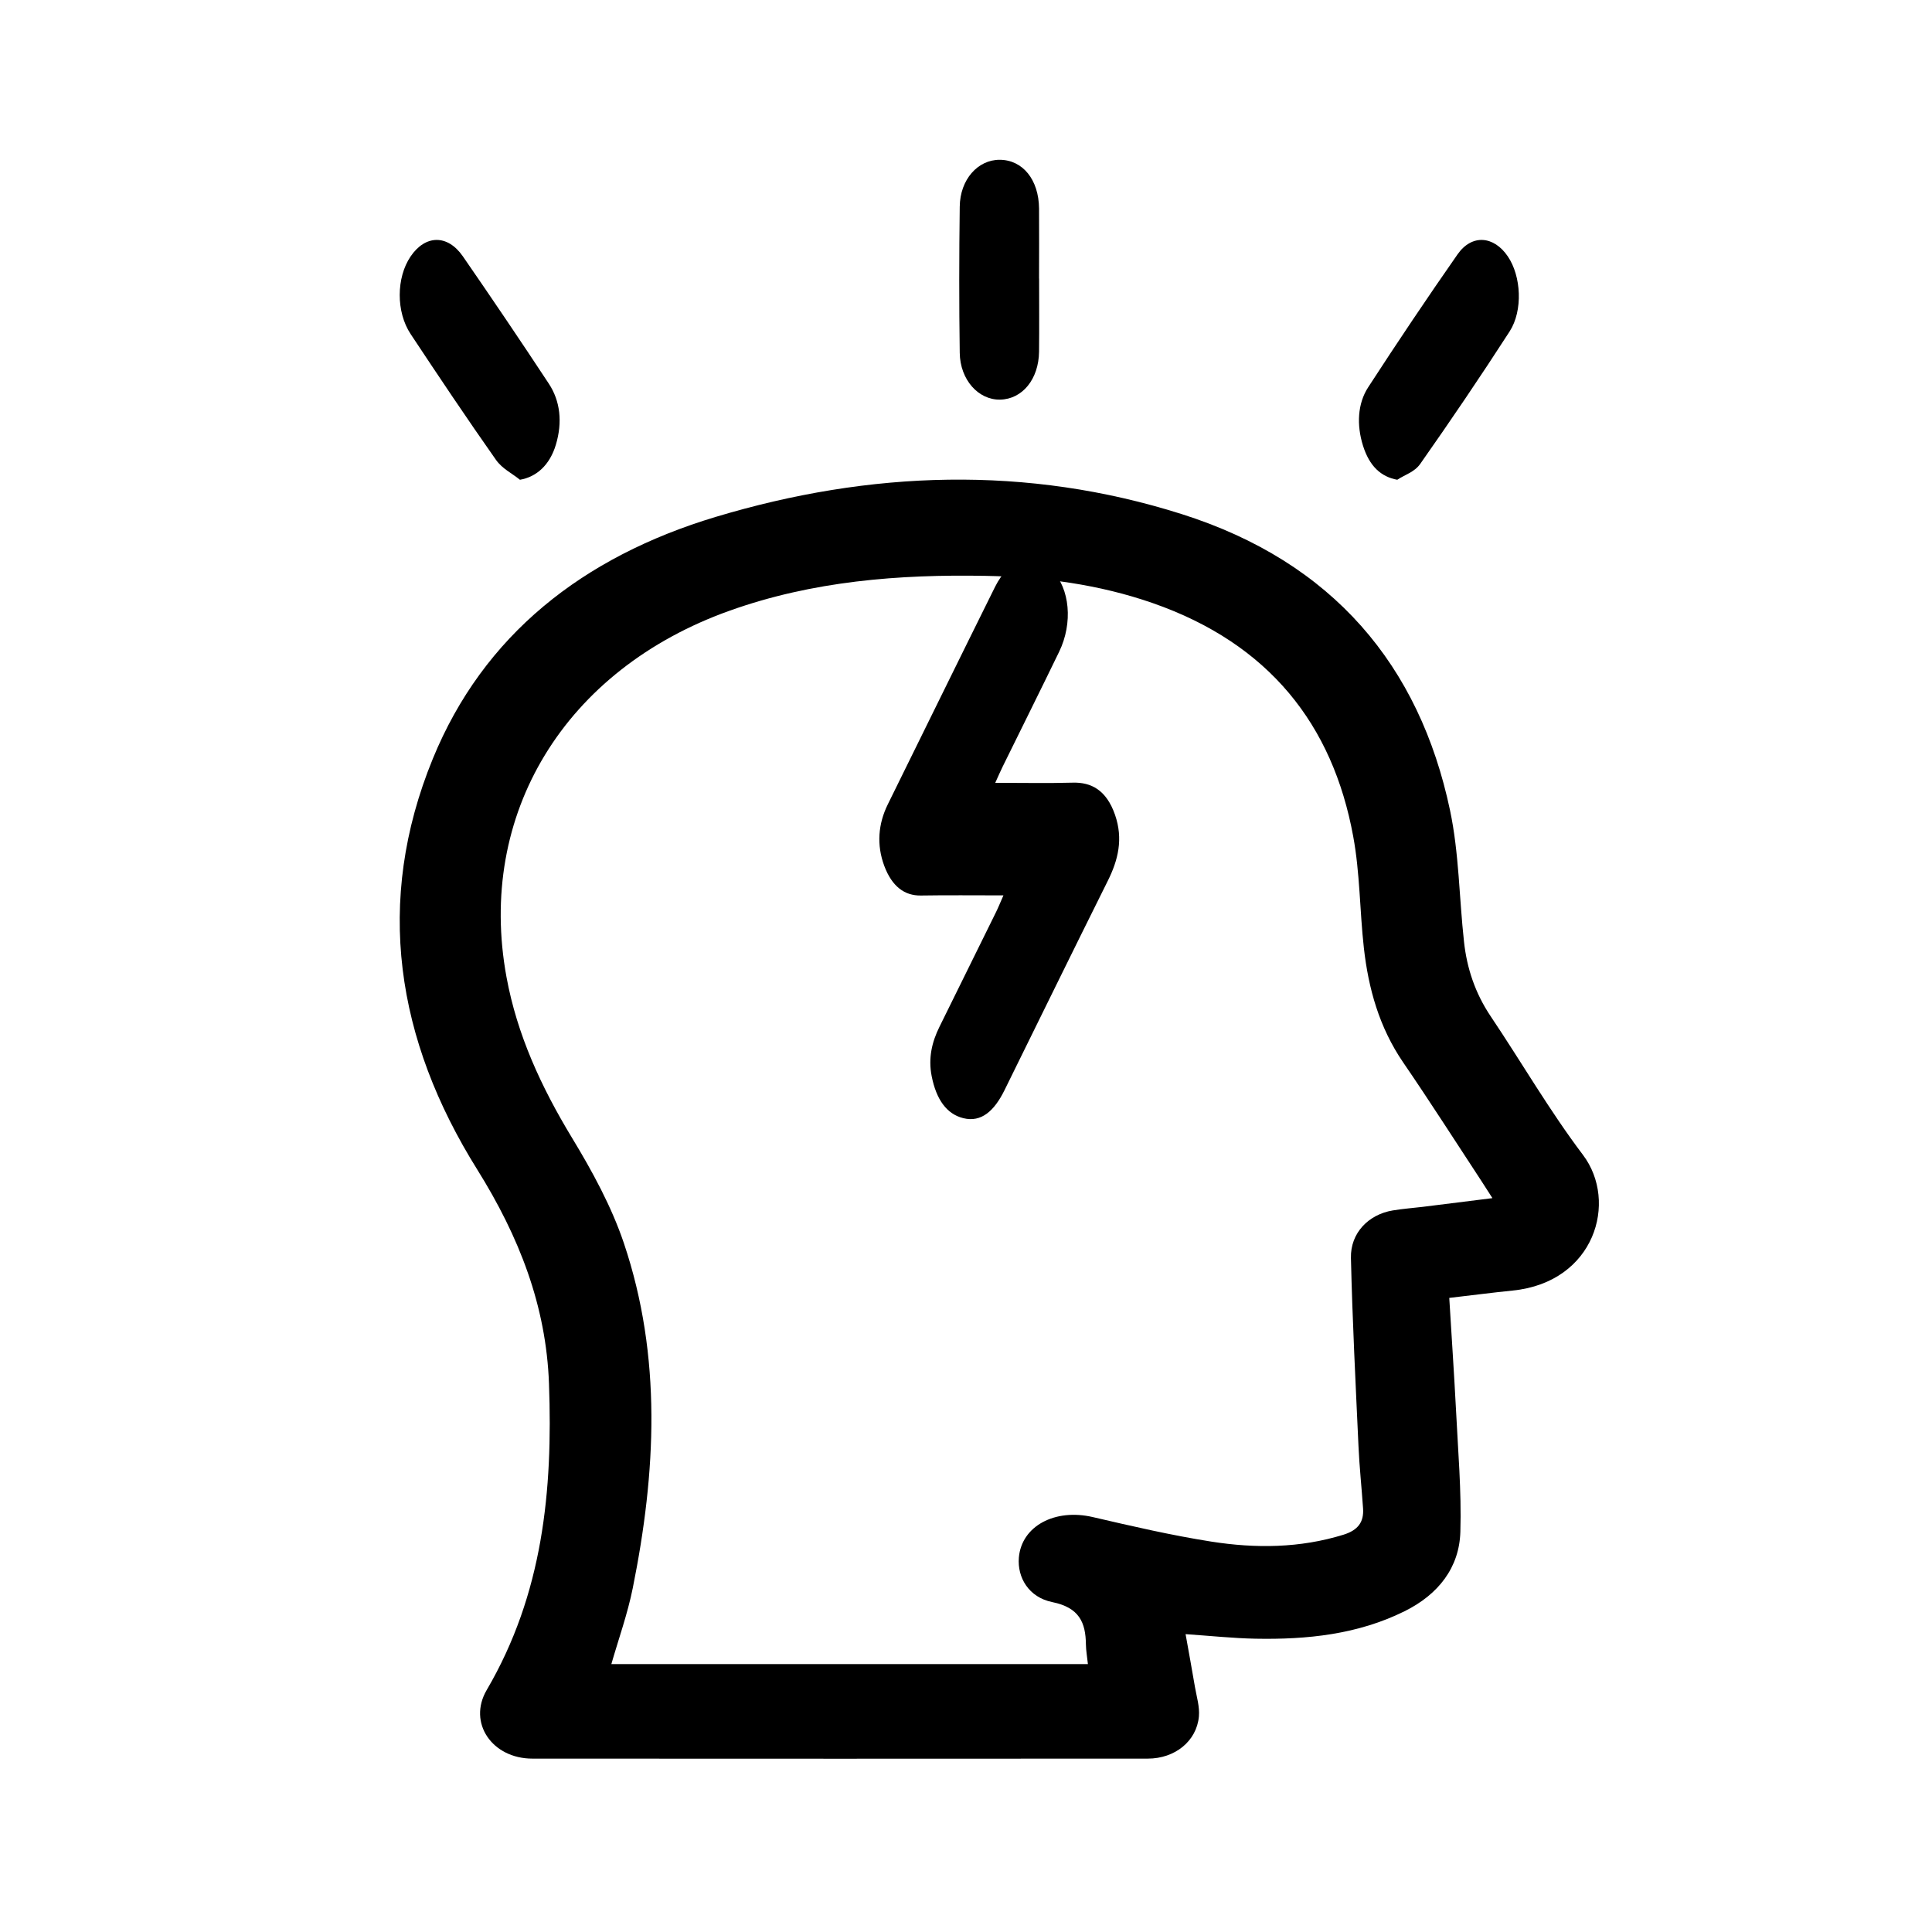 <svg width="58" height="58" viewBox="0 0 58 58" fill="none" xmlns="http://www.w3.org/2000/svg">
<path d="M43.508 38.964C43.576 40.1 43.652 41.201 43.709 42.303C43.769 43.531 43.878 44.759 43.841 45.985C43.811 47.056 43.186 47.866 42.163 48.372C40.763 49.066 39.243 49.225 37.691 49.195C37.023 49.182 36.358 49.111 35.592 49.058C35.688 49.602 35.787 50.127 35.875 50.654C35.926 50.944 36.018 51.242 35.992 51.529C35.924 52.27 35.274 52.795 34.458 52.795C28.299 52.798 22.141 52.8 15.982 52.795C14.774 52.795 14.036 51.719 14.611 50.736C16.3 47.853 16.598 44.746 16.481 41.54C16.397 39.199 15.584 37.125 14.33 35.115C11.891 31.214 11.235 27.074 12.993 22.779C14.513 19.065 17.496 16.718 21.485 15.518C26.118 14.125 30.825 13.96 35.471 15.432C40.023 16.873 42.615 19.989 43.53 24.322C43.803 25.614 43.805 26.952 43.95 28.268C44.036 29.067 44.286 29.815 44.748 30.505C45.679 31.891 46.514 33.338 47.523 34.673C48.582 36.077 47.877 38.494 45.414 38.743C44.816 38.803 44.219 38.882 43.508 38.964ZM44.802 35.966C44.67 35.76 44.579 35.616 44.485 35.473C43.699 34.277 42.931 33.072 42.122 31.891C41.403 30.837 41.081 29.675 40.944 28.456C40.819 27.34 40.828 26.208 40.624 25.108C40.009 21.755 38.101 19.326 34.611 18.107C32.998 17.545 31.317 17.32 29.6 17.288C26.976 17.239 24.395 17.445 21.914 18.33C16.948 20.098 14.306 24.448 15.206 29.335C15.524 31.066 16.246 32.629 17.167 34.15C17.78 35.16 18.357 36.218 18.729 37.32C19.879 40.734 19.694 44.21 18.996 47.676C18.841 48.447 18.572 49.197 18.353 49.958H32.66C32.638 49.739 32.602 49.553 32.6 49.368C32.592 48.713 32.405 48.261 31.589 48.096C30.883 47.952 30.537 47.358 30.587 46.76C30.668 45.811 31.671 45.281 32.803 45.543C33.983 45.817 35.168 46.092 36.364 46.28C37.691 46.488 39.022 46.478 40.329 46.074C40.773 45.937 40.948 45.689 40.92 45.284C40.878 44.662 40.811 44.041 40.783 43.419C40.697 41.535 40.6 39.65 40.556 37.766C40.538 37.014 41.085 36.458 41.813 36.338C42.108 36.289 42.41 36.266 42.707 36.231C43.381 36.148 44.054 36.062 44.796 35.97L44.802 35.966Z" fill="black"/>
<path d="M31.195 8.363C31.195 9.094 31.201 9.826 31.193 10.557C31.183 11.385 30.691 11.984 30.024 11.997C29.373 12.009 28.823 11.403 28.812 10.592C28.791 9.13 28.793 7.667 28.812 6.204C28.821 5.388 29.357 4.793 30.014 4.797C30.702 4.801 31.185 5.392 31.193 6.26C31.199 6.962 31.193 7.661 31.193 8.363H31.195Z" fill="black"/>
<path d="M15.607 14.401C15.364 14.204 15.079 14.074 14.887 13.802C14.018 12.567 13.171 11.302 12.328 10.029C11.886 9.362 11.896 8.335 12.325 7.701C12.765 7.049 13.433 7.027 13.896 7.696C14.766 8.956 15.627 10.228 16.476 11.518C16.818 12.037 16.891 12.671 16.688 13.349C16.506 13.959 16.107 14.319 15.607 14.403V14.401Z" fill="black"/>
<path d="M41.949 14.403C41.458 14.315 41.111 13.996 40.917 13.376C40.725 12.76 40.753 12.118 41.075 11.624C41.952 10.273 42.845 8.942 43.755 7.638C44.188 7.018 44.848 7.082 45.265 7.696C45.669 8.289 45.724 9.323 45.32 9.95C44.446 11.305 43.548 12.629 42.636 13.927C42.463 14.173 42.182 14.248 41.949 14.401V14.403Z" fill="black"/>
<path d="M30.122 26.88C29.243 26.88 28.445 26.871 27.646 26.884C27.153 26.893 26.777 26.609 26.547 25.996C26.311 25.362 26.363 24.733 26.654 24.144C27.726 21.971 28.793 19.792 29.87 17.622C30.304 16.747 31.025 16.549 31.582 17.119C32.119 17.668 32.215 18.703 31.796 19.567C31.236 20.722 30.666 21.865 30.101 23.014C30.037 23.144 29.977 23.282 29.878 23.501C30.695 23.501 31.449 23.517 32.203 23.496C32.758 23.48 33.213 23.715 33.473 24.459C33.726 25.186 33.567 25.822 33.255 26.447C32.214 28.536 31.186 30.638 30.152 32.736C29.849 33.347 29.461 33.704 28.918 33.568C28.416 33.444 28.107 33.002 27.97 32.309C27.861 31.759 27.981 31.276 28.201 30.83C28.768 29.682 29.335 28.533 29.9 27.385C29.966 27.252 30.023 27.11 30.122 26.884V26.88Z" fill="black"/>
</svg>
